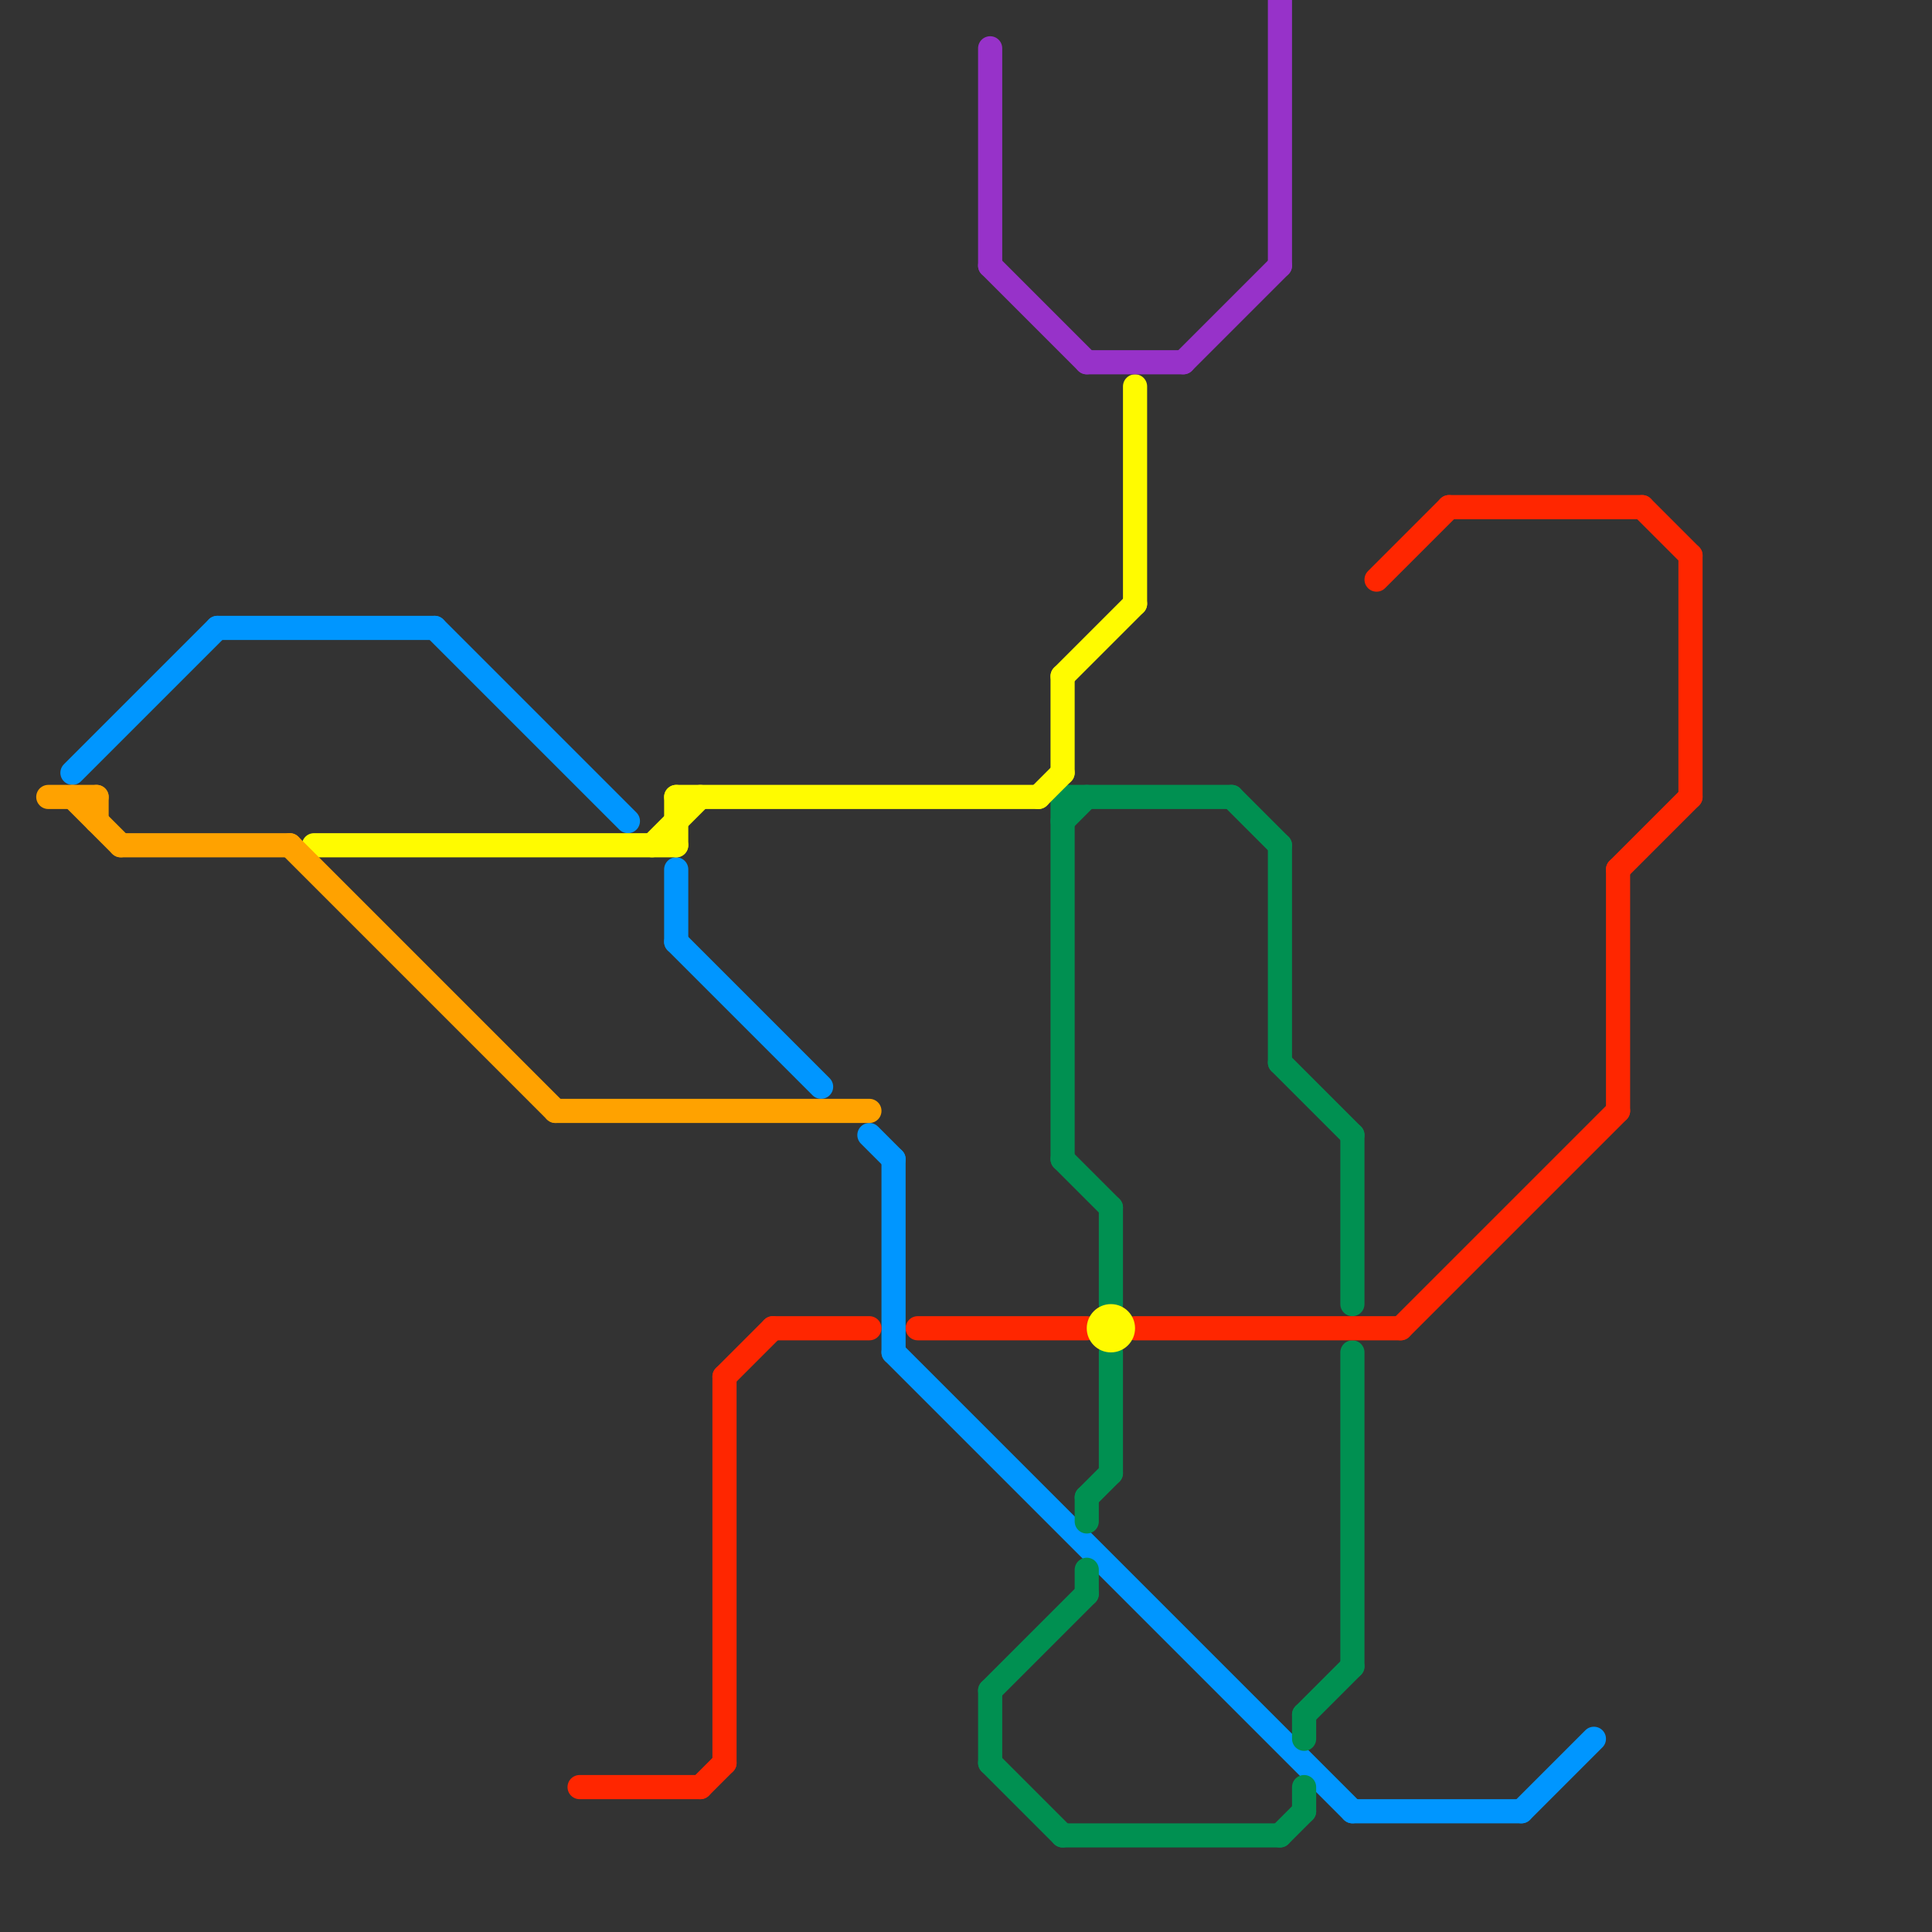 
<svg version="1.1" xmlns="http://www.w3.org/2000/svg" viewBox="0 0 80 80">
<rect x="0" y="0" width="80" height="80" fill="#333333" stroke="none"/>
<style>text { font: 1px Helvetica; font-weight: 600; white-space: pre; dominant-baseline: central; } line { stroke-width: 1; fill: none; stroke-linecap: round; stroke-linejoin: round; } .c0 { stroke: #0096ff } .c1 { stroke: #009051 } .c2 { stroke: #ff2600 } .c3 { stroke: #fffb00 } .c4 { stroke: #9732c9 } .c5 { stroke: #ffa200 }</style><defs><g id="wm-xf"><circle r="1.2" fill="#000"/><circle r="0.9" fill="#fff"/><circle r="0.6" fill="#000"/><circle r="0.3" fill="#fff"/></g><g id="wm"><circle r="0.6" fill="#000"/><circle r="0.3" fill="#fff"/></g></defs><line class="c0" x1="37" y1="48" x2="37" y2="56"/><line class="c0" x1="28" y1="36" x2="28" y2="39"/><line class="c0" x1="63" y1="75" x2="66" y2="72"/><line class="c0" x1="3" y1="32" x2="9" y2="26"/><line class="c0" x1="36" y1="47" x2="37" y2="48"/><line class="c0" x1="56" y1="75" x2="63" y2="75"/><line class="c0" x1="28" y1="39" x2="34" y2="45"/><line class="c0" x1="37" y1="56" x2="56" y2="75"/><line class="c0" x1="18" y1="26" x2="26" y2="34"/><line class="c0" x1="9" y1="26" x2="18" y2="26"/><line class="c1" x1="41" y1="73" x2="44" y2="76"/><line class="c1" x1="41" y1="70" x2="45" y2="66"/><line class="c1" x1="53" y1="76" x2="54" y2="75"/><line class="c1" x1="56" y1="56" x2="56" y2="69"/><line class="c1" x1="46" y1="50" x2="46" y2="54"/><line class="c1" x1="54" y1="74" x2="54" y2="75"/><line class="c1" x1="44" y1="48" x2="46" y2="50"/><line class="c1" x1="45" y1="62" x2="46" y2="61"/><line class="c1" x1="44" y1="33" x2="51" y2="33"/><line class="c1" x1="54" y1="71" x2="54" y2="72"/><line class="c1" x1="54" y1="71" x2="56" y2="69"/><line class="c1" x1="53" y1="35" x2="53" y2="44"/><line class="c1" x1="53" y1="44" x2="56" y2="47"/><line class="c1" x1="41" y1="70" x2="41" y2="73"/><line class="c1" x1="44" y1="33" x2="44" y2="48"/><line class="c1" x1="44" y1="76" x2="53" y2="76"/><line class="c1" x1="44" y1="34" x2="45" y2="33"/><line class="c1" x1="51" y1="33" x2="53" y2="35"/><line class="c1" x1="46" y1="56" x2="46" y2="61"/><line class="c1" x1="56" y1="47" x2="56" y2="54"/><line class="c1" x1="45" y1="65" x2="45" y2="66"/><line class="c1" x1="45" y1="62" x2="45" y2="63"/><line class="c2" x1="24" y1="74" x2="29" y2="74"/><line class="c2" x1="58" y1="55" x2="67" y2="46"/><line class="c2" x1="29" y1="74" x2="30" y2="73"/><line class="c2" x1="70" y1="23" x2="70" y2="33"/><line class="c2" x1="57" y1="24" x2="60" y2="21"/><line class="c2" x1="60" y1="21" x2="68" y2="21"/><line class="c2" x1="30" y1="57" x2="30" y2="73"/><line class="c2" x1="67" y1="36" x2="67" y2="46"/><line class="c2" x1="67" y1="36" x2="70" y2="33"/><line class="c2" x1="32" y1="55" x2="36" y2="55"/><line class="c2" x1="47" y1="55" x2="58" y2="55"/><line class="c2" x1="38" y1="55" x2="45" y2="55"/><line class="c2" x1="68" y1="21" x2="70" y2="23"/><line class="c2" x1="30" y1="57" x2="32" y2="55"/><line class="c3" x1="44" y1="28" x2="47" y2="25"/><line class="c3" x1="28" y1="33" x2="43" y2="33"/><line class="c3" x1="13" y1="35" x2="28" y2="35"/><line class="c3" x1="28" y1="33" x2="28" y2="35"/><line class="c3" x1="47" y1="16" x2="47" y2="25"/><line class="c3" x1="44" y1="28" x2="44" y2="32"/><line class="c3" x1="43" y1="33" x2="44" y2="32"/><line class="c3" x1="27" y1="35" x2="29" y2="33"/><circle cx="46" cy="55" r="1" fill="#fffb00" /><line class="c4" x1="41" y1="2" x2="41" y2="11"/><line class="c4" x1="45" y1="15" x2="49" y2="15"/><line class="c4" x1="49" y1="15" x2="53" y2="11"/><line class="c4" x1="41" y1="11" x2="45" y2="15"/><line class="c4" x1="53" y1="0" x2="53" y2="11"/><line class="c5" x1="4" y1="33" x2="4" y2="34"/><line class="c5" x1="5" y1="35" x2="12" y2="35"/><line class="c5" x1="2" y1="33" x2="4" y2="33"/><line class="c5" x1="12" y1="35" x2="23" y2="46"/><line class="c5" x1="23" y1="46" x2="36" y2="46"/><line class="c5" x1="3" y1="33" x2="5" y2="35"/>
</svg>
